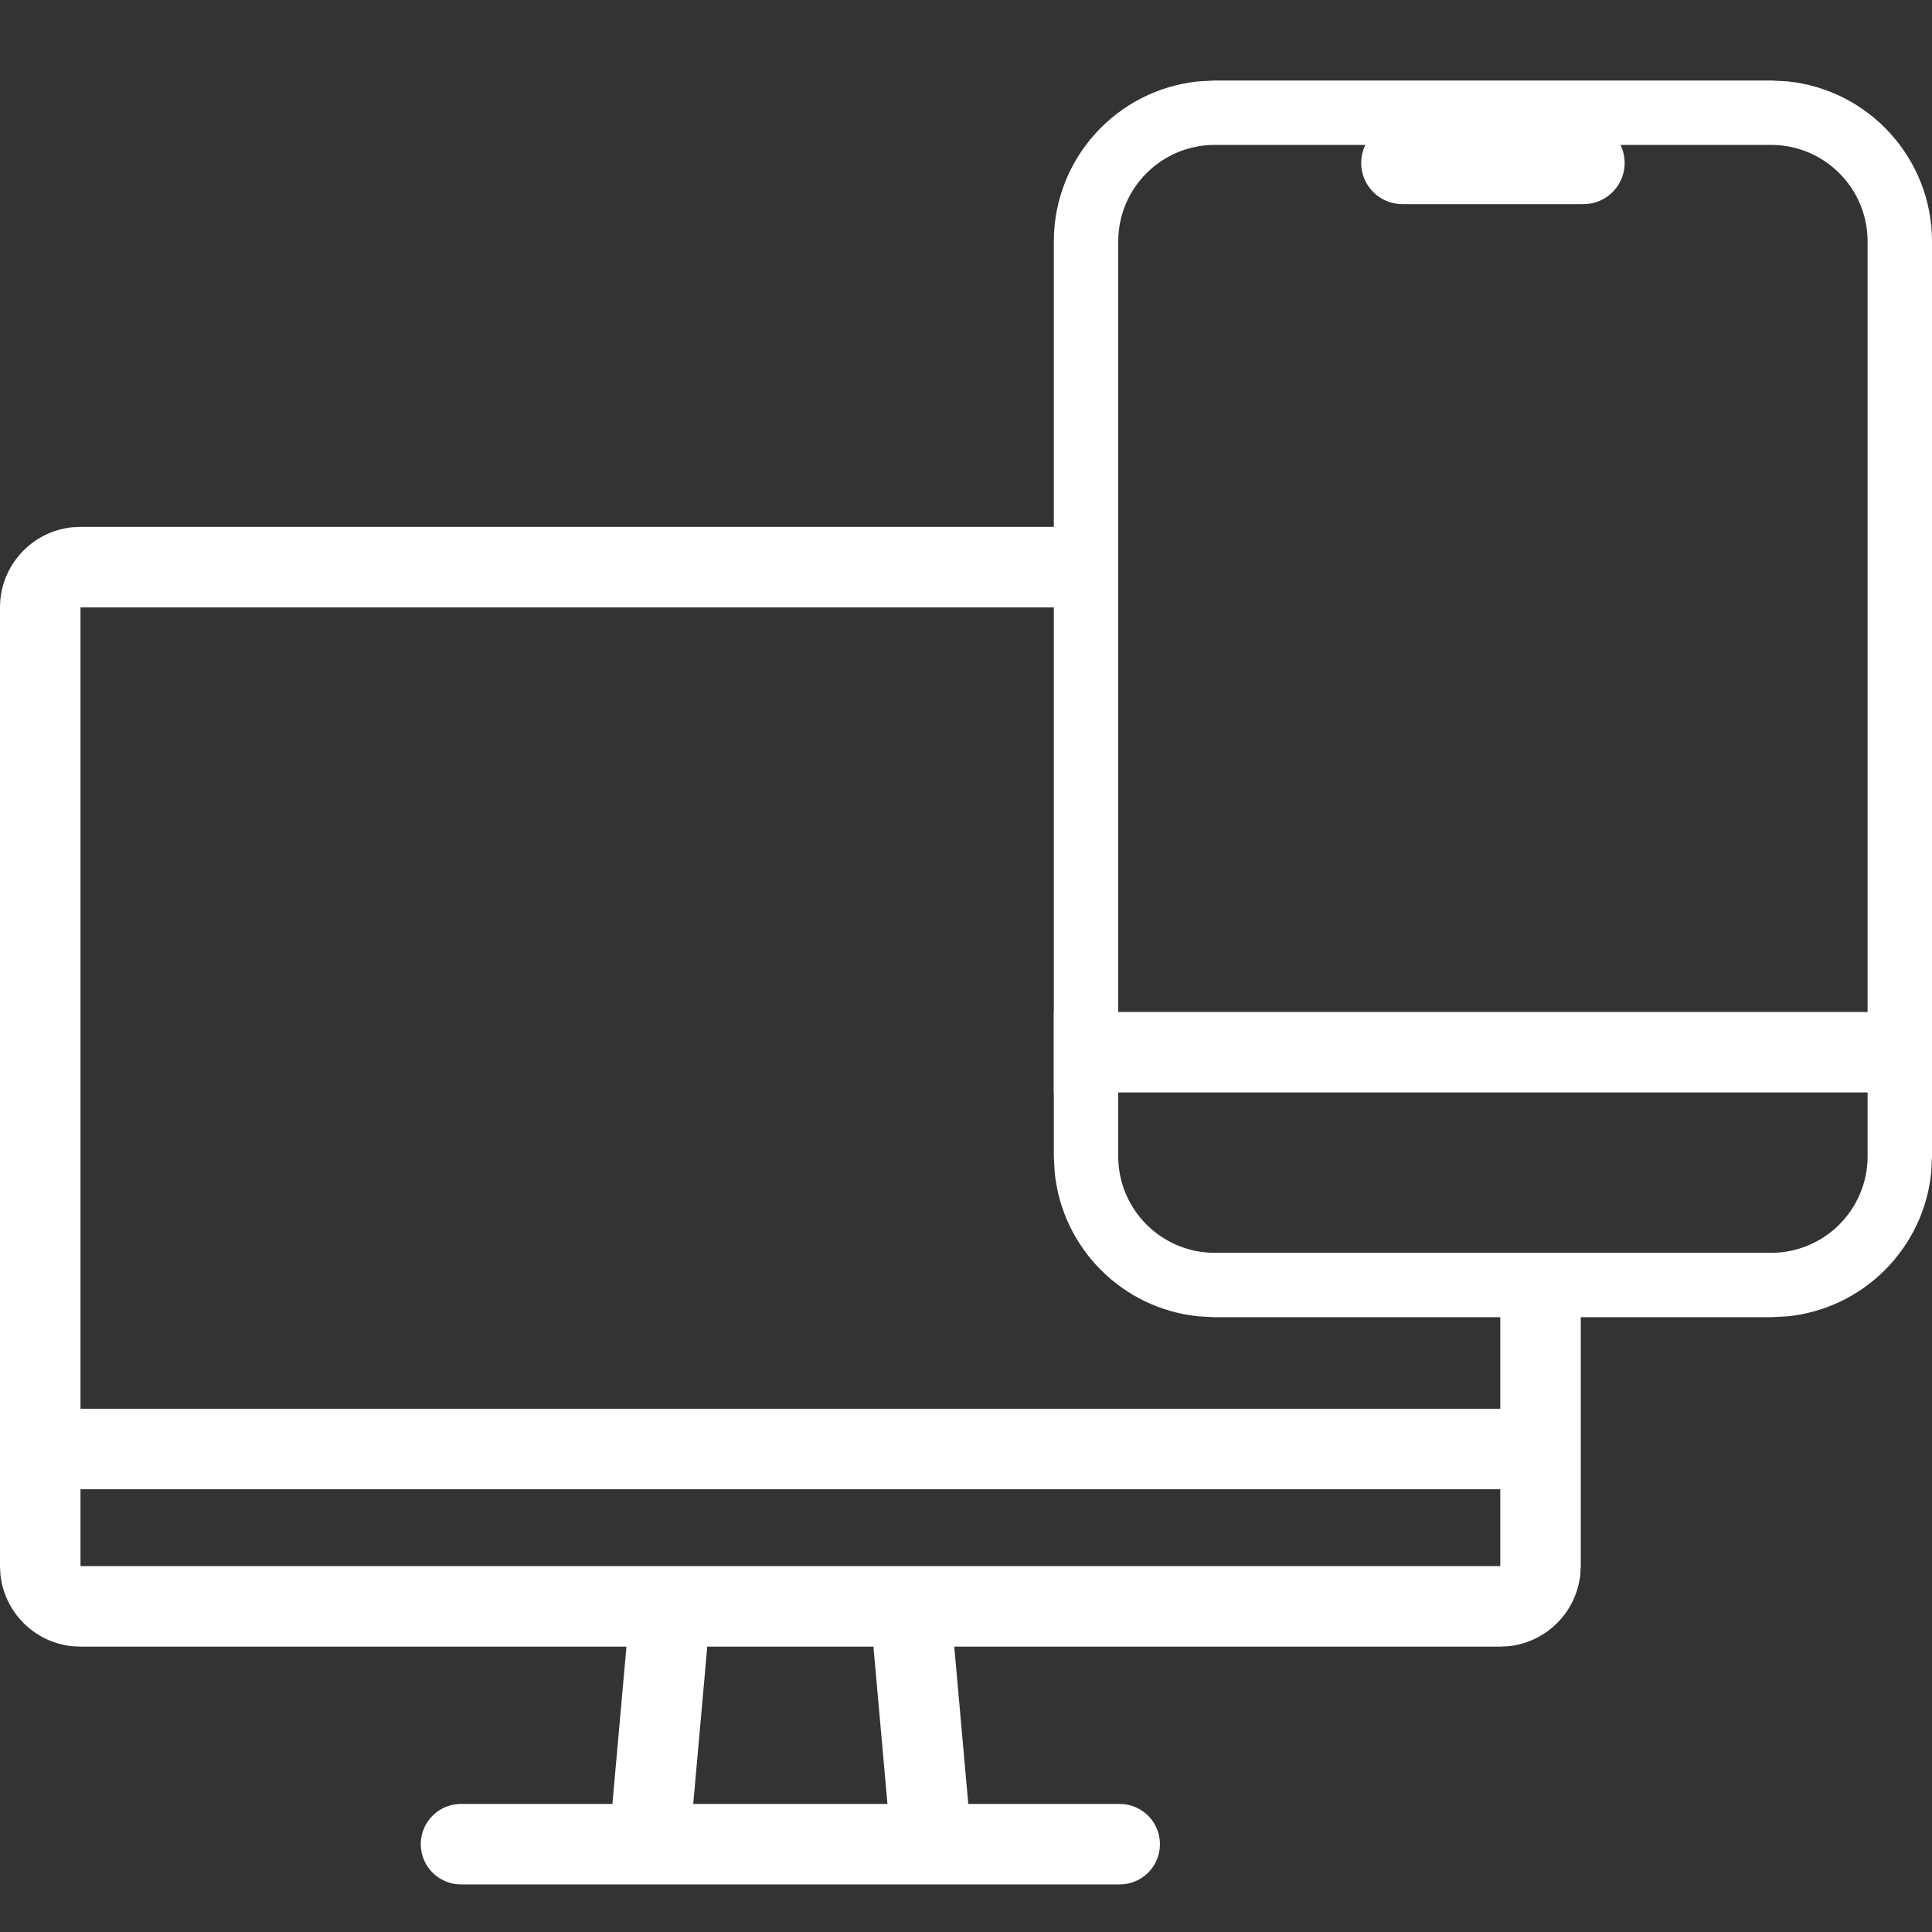 <?xml version="1.0" encoding="UTF-8"?>
<svg xmlns="http://www.w3.org/2000/svg" width="24" height="24" viewBox="0 0 24 24" fill="none">
  <rect x="0" y="0" width="24" height="24" fill="#333333" stroke="none"/>
  <g clip-path="url(#clip0_1210_1357)">
    <path d="M13.746 6.545C13.676 6.682 13.637 6.836 13.637 7V7.545H1V19.455H18.637V15.818H19.182C19.346 15.818 19.5 15.778 19.637 15.708V19.455L19.631 19.557C19.583 20.028 19.209 20.402 18.738 20.45L18.637 20.455H1L0.897 20.45C0.427 20.402 0.053 20.028 0.005 19.557L0 19.455V7.545C0 7.028 0.393 6.602 0.897 6.55L1 6.545H13.746Z" fill="white"></path>
    <path d="M8.284 20.455L8.065 22.909H5.727H11.571M13.909 22.909H11.571M11.571 22.909L11.352 20.455" stroke="white" stroke-linecap="round" stroke-linejoin="round"></path>
    <path d="M0.818 18H18.818" stroke="white"></path>
    <path d="M22.205 1.011C23.213 1.113 24 1.965 24 3V14.363L23.99 14.567C23.895 15.509 23.146 16.257 22.205 16.352L22 16.363H15.091L14.887 16.352C13.945 16.257 13.197 15.509 13.102 14.567L13.091 14.363V3C13.091 1.964 13.878 1.113 14.887 1.011L15.091 1H22L22.205 1.011ZM15.091 1.8C14.428 1.8 13.891 2.337 13.891 3V14.363C13.891 15.026 14.428 15.563 15.091 15.563H22C22.663 15.563 23.2 15.026 23.2 14.363V3C23.2 2.337 22.663 1.8 22 1.8H15.091Z" fill="white"></path>
    <path d="M13.091 13.071H23.652" stroke="white"></path>
    <path d="M16.909 2.024C16.909 1.741 17.138 1.512 17.421 1.512H19.67C19.953 1.512 20.182 1.741 20.182 2.024C20.182 2.307 19.953 2.536 19.67 2.536H17.421C17.138 2.536 16.909 2.307 16.909 2.024Z" fill="white"></path>
  </g>
  <defs>
    <clipPath id="clip0_1210_1357">
      <rect width="24" height="24" fill="white"></rect>
    </clipPath>
  </defs>
</svg>

